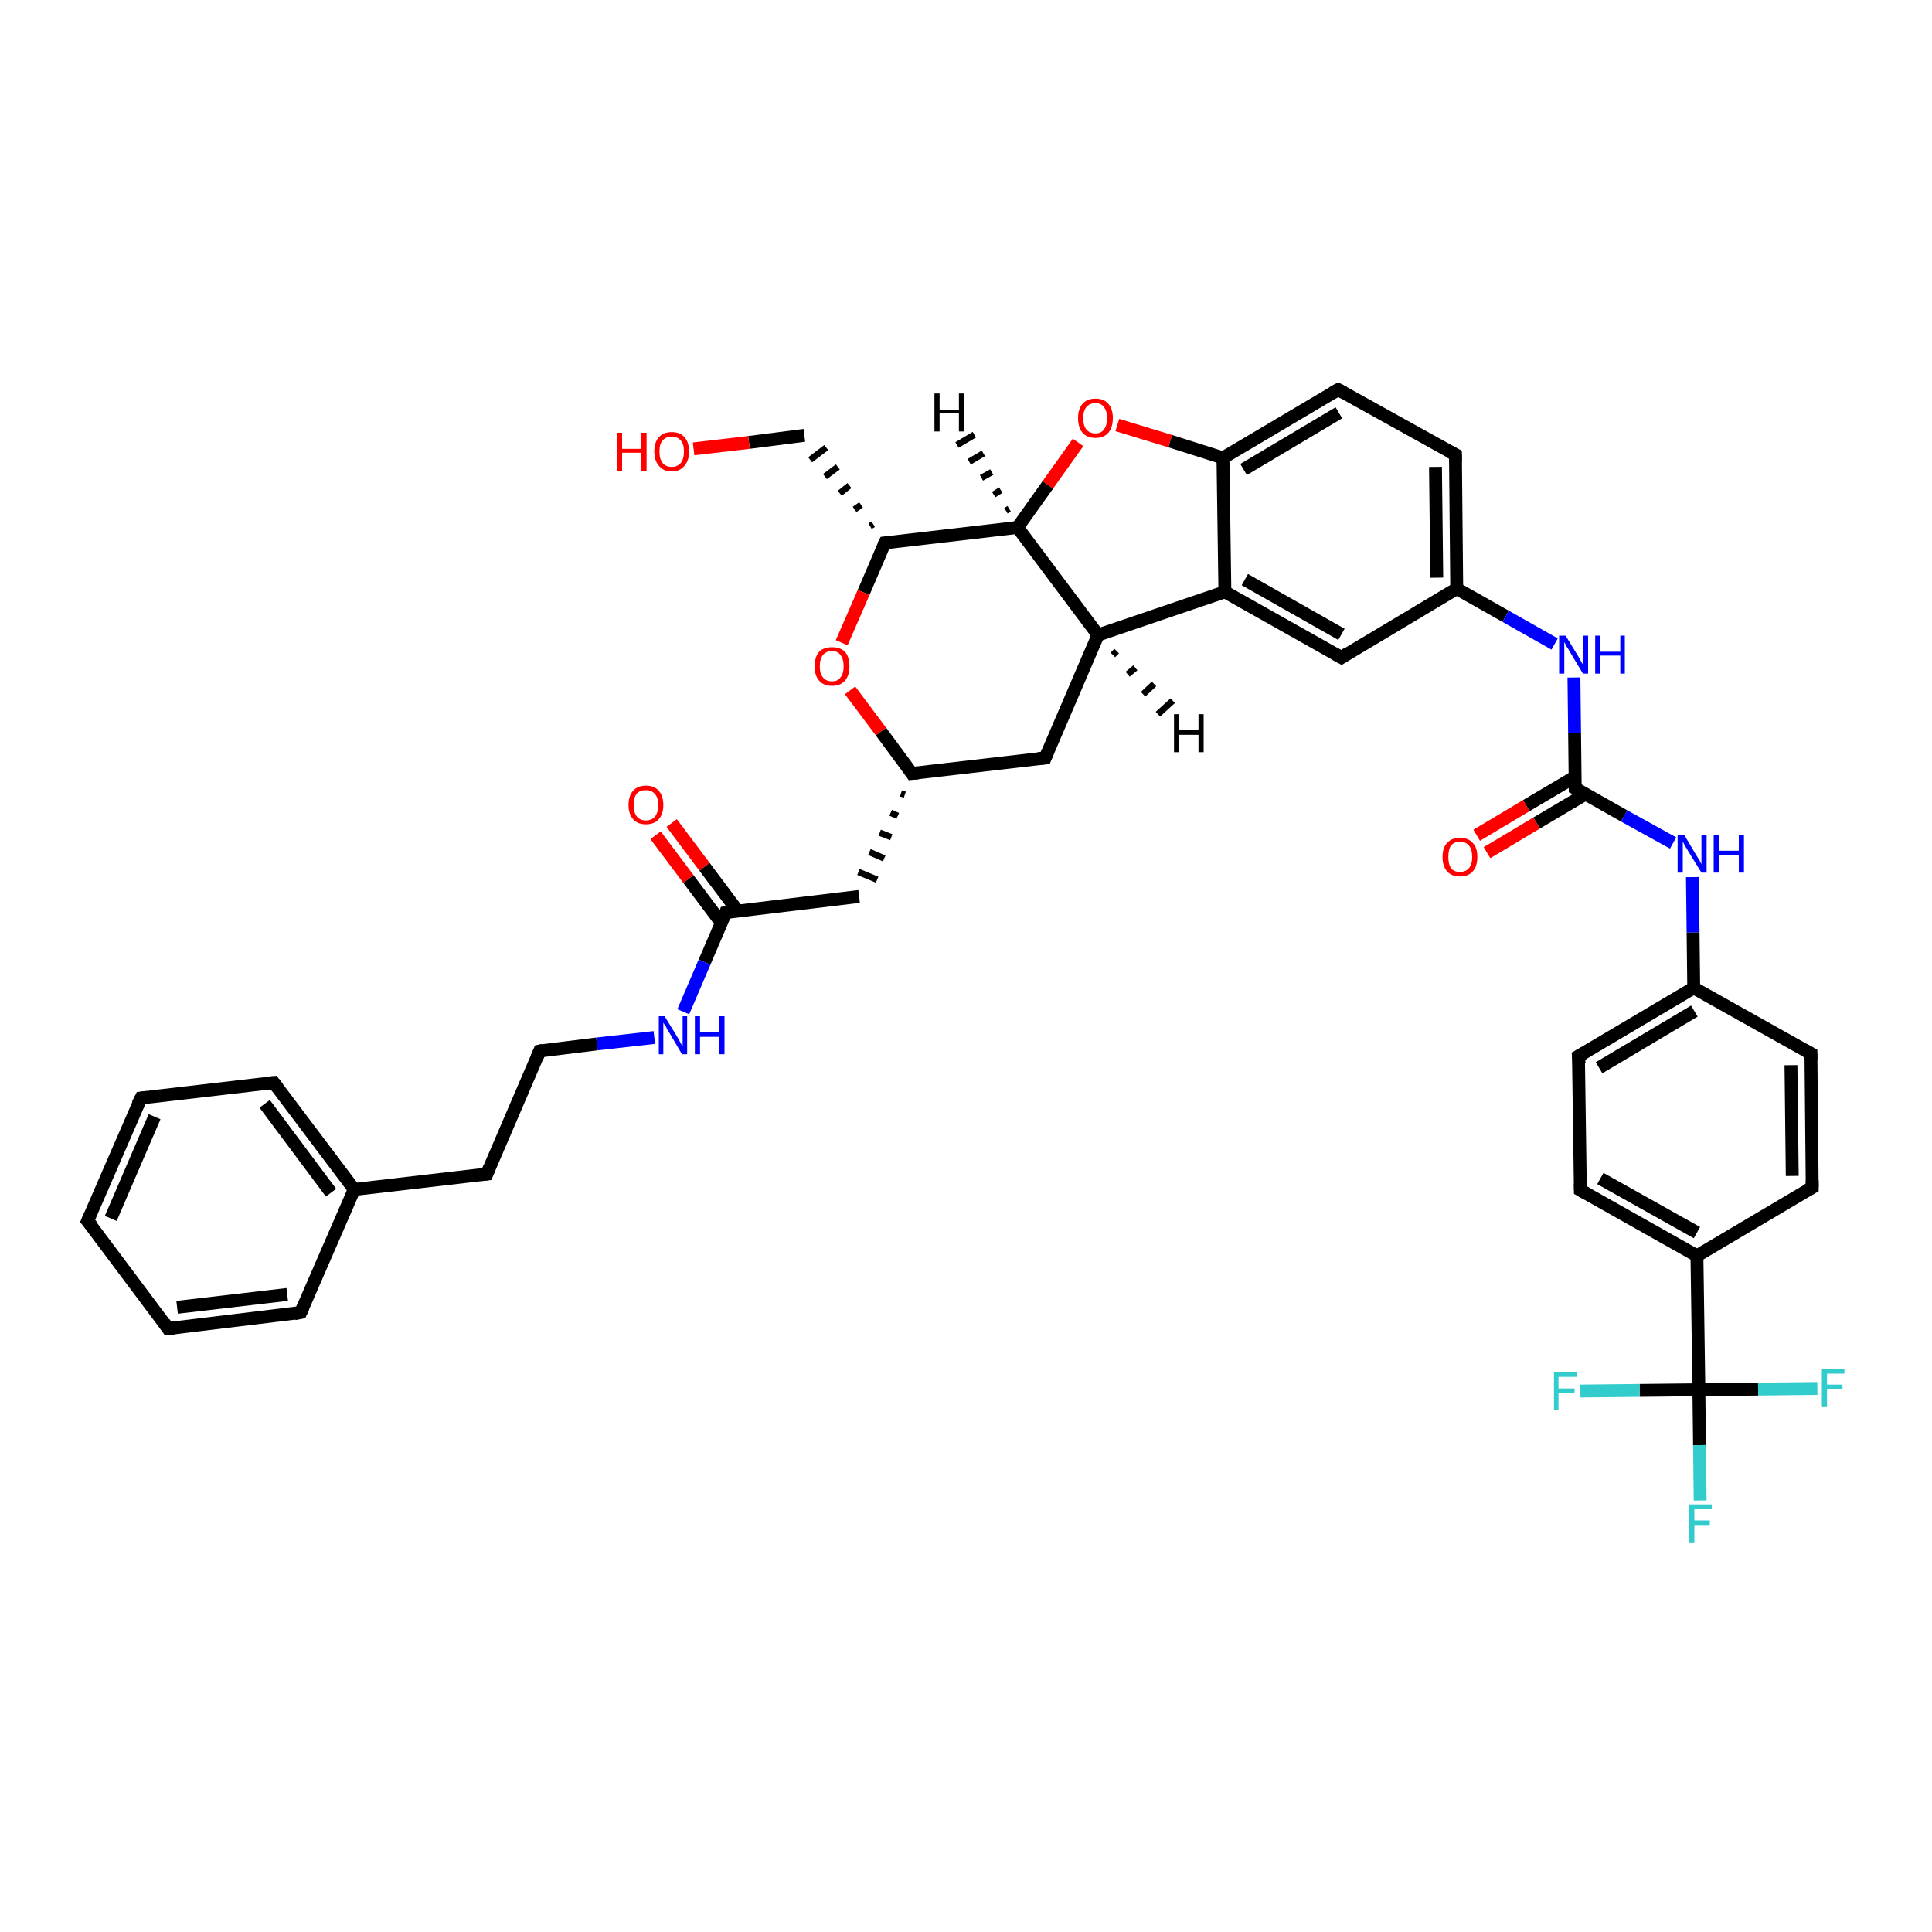 <?xml version='1.0' encoding='iso-8859-1'?>
<svg version='1.1' baseProfile='full'
              xmlns='http://www.w3.org/2000/svg'
                      xmlns:rdkit='http://www.rdkit.org/xml'
                      xmlns:xlink='http://www.w3.org/1999/xlink'
                  xml:space='preserve'
width='300px' height='300px' viewBox='0 0 300 300'>
<!-- END OF HEADER -->
<rect style='opacity:1.0;fill:#FFFFFF;stroke:none' width='300.0' height='300.0' x='0.0' y='0.0'> </rect>
<path class='bond-0 atom-0 atom-1' d='M 104.3,127.8 L 109.4,134.6' style='fill:none;fill-rule:evenodd;stroke:#FF0000;stroke-width:2.0px;stroke-linecap:butt;stroke-linejoin:miter;stroke-opacity:1' />
<path class='bond-0 atom-0 atom-1' d='M 109.4,134.6 L 114.5,141.4' style='fill:none;fill-rule:evenodd;stroke:#000000;stroke-width:2.0px;stroke-linecap:butt;stroke-linejoin:miter;stroke-opacity:1' />
<path class='bond-0 atom-0 atom-1' d='M 101.8,129.7 L 106.9,136.5' style='fill:none;fill-rule:evenodd;stroke:#FF0000;stroke-width:2.0px;stroke-linecap:butt;stroke-linejoin:miter;stroke-opacity:1' />
<path class='bond-0 atom-0 atom-1' d='M 106.9,136.5 L 112.0,143.3' style='fill:none;fill-rule:evenodd;stroke:#000000;stroke-width:2.0px;stroke-linecap:butt;stroke-linejoin:miter;stroke-opacity:1' />
<path class='bond-1 atom-1 atom-2' d='M 112.7,141.7 L 133.4,139.2' style='fill:none;fill-rule:evenodd;stroke:#000000;stroke-width:2.0px;stroke-linecap:butt;stroke-linejoin:miter;stroke-opacity:1' />
<path class='bond-2 atom-3 atom-2' d='M 139.9,123.2 L 140.5,123.4' style='fill:none;fill-rule:evenodd;stroke:#000000;stroke-width:1.0px;stroke-linecap:butt;stroke-linejoin:miter;stroke-opacity:1' />
<path class='bond-2 atom-3 atom-2' d='M 138.3,126.2 L 139.4,126.7' style='fill:none;fill-rule:evenodd;stroke:#000000;stroke-width:1.0px;stroke-linecap:butt;stroke-linejoin:miter;stroke-opacity:1' />
<path class='bond-2 atom-3 atom-2' d='M 136.6,129.3 L 138.4,130.0' style='fill:none;fill-rule:evenodd;stroke:#000000;stroke-width:1.0px;stroke-linecap:butt;stroke-linejoin:miter;stroke-opacity:1' />
<path class='bond-2 atom-3 atom-2' d='M 135.0,132.3 L 137.3,133.3' style='fill:none;fill-rule:evenodd;stroke:#000000;stroke-width:1.0px;stroke-linecap:butt;stroke-linejoin:miter;stroke-opacity:1' />
<path class='bond-2 atom-3 atom-2' d='M 133.3,135.4 L 136.2,136.6' style='fill:none;fill-rule:evenodd;stroke:#000000;stroke-width:1.0px;stroke-linecap:butt;stroke-linejoin:miter;stroke-opacity:1' />
<path class='bond-3 atom-3 atom-4' d='M 141.6,120.1 L 162.3,117.7' style='fill:none;fill-rule:evenodd;stroke:#000000;stroke-width:2.0px;stroke-linecap:butt;stroke-linejoin:miter;stroke-opacity:1' />
<path class='bond-4 atom-4 atom-5' d='M 162.3,117.7 L 170.5,98.6' style='fill:none;fill-rule:evenodd;stroke:#000000;stroke-width:2.0px;stroke-linecap:butt;stroke-linejoin:miter;stroke-opacity:1' />
<path class='bond-5 atom-5 atom-6' d='M 170.5,98.6 L 190.2,91.9' style='fill:none;fill-rule:evenodd;stroke:#000000;stroke-width:2.0px;stroke-linecap:butt;stroke-linejoin:miter;stroke-opacity:1' />
<path class='bond-6 atom-6 atom-7' d='M 190.2,91.9 L 208.3,102.1' style='fill:none;fill-rule:evenodd;stroke:#000000;stroke-width:2.0px;stroke-linecap:butt;stroke-linejoin:miter;stroke-opacity:1' />
<path class='bond-6 atom-6 atom-7' d='M 193.3,90.0 L 208.3,98.5' style='fill:none;fill-rule:evenodd;stroke:#000000;stroke-width:2.0px;stroke-linecap:butt;stroke-linejoin:miter;stroke-opacity:1' />
<path class='bond-7 atom-7 atom-8' d='M 208.3,102.1 L 226.2,91.4' style='fill:none;fill-rule:evenodd;stroke:#000000;stroke-width:2.0px;stroke-linecap:butt;stroke-linejoin:miter;stroke-opacity:1' />
<path class='bond-8 atom-8 atom-9' d='M 226.2,91.4 L 233.8,95.7' style='fill:none;fill-rule:evenodd;stroke:#000000;stroke-width:2.0px;stroke-linecap:butt;stroke-linejoin:miter;stroke-opacity:1' />
<path class='bond-8 atom-8 atom-9' d='M 233.8,95.7 L 241.4,100.0' style='fill:none;fill-rule:evenodd;stroke:#0000FF;stroke-width:2.0px;stroke-linecap:butt;stroke-linejoin:miter;stroke-opacity:1' />
<path class='bond-9 atom-9 atom-10' d='M 244.4,105.2 L 244.5,113.8' style='fill:none;fill-rule:evenodd;stroke:#0000FF;stroke-width:2.0px;stroke-linecap:butt;stroke-linejoin:miter;stroke-opacity:1' />
<path class='bond-9 atom-9 atom-10' d='M 244.5,113.8 L 244.6,122.4' style='fill:none;fill-rule:evenodd;stroke:#000000;stroke-width:2.0px;stroke-linecap:butt;stroke-linejoin:miter;stroke-opacity:1' />
<path class='bond-10 atom-10 atom-11' d='M 244.6,120.6 L 237.0,125.1' style='fill:none;fill-rule:evenodd;stroke:#000000;stroke-width:2.0px;stroke-linecap:butt;stroke-linejoin:miter;stroke-opacity:1' />
<path class='bond-10 atom-10 atom-11' d='M 237.0,125.1 L 229.3,129.7' style='fill:none;fill-rule:evenodd;stroke:#FF0000;stroke-width:2.0px;stroke-linecap:butt;stroke-linejoin:miter;stroke-opacity:1' />
<path class='bond-10 atom-10 atom-11' d='M 246.2,123.3 L 238.6,127.8' style='fill:none;fill-rule:evenodd;stroke:#000000;stroke-width:2.0px;stroke-linecap:butt;stroke-linejoin:miter;stroke-opacity:1' />
<path class='bond-10 atom-10 atom-11' d='M 238.6,127.8 L 230.9,132.4' style='fill:none;fill-rule:evenodd;stroke:#FF0000;stroke-width:2.0px;stroke-linecap:butt;stroke-linejoin:miter;stroke-opacity:1' />
<path class='bond-11 atom-10 atom-12' d='M 244.6,122.4 L 252.2,126.7' style='fill:none;fill-rule:evenodd;stroke:#000000;stroke-width:2.0px;stroke-linecap:butt;stroke-linejoin:miter;stroke-opacity:1' />
<path class='bond-11 atom-10 atom-12' d='M 252.2,126.7 L 259.8,130.9' style='fill:none;fill-rule:evenodd;stroke:#0000FF;stroke-width:2.0px;stroke-linecap:butt;stroke-linejoin:miter;stroke-opacity:1' />
<path class='bond-12 atom-12 atom-13' d='M 262.8,136.2 L 262.9,144.8' style='fill:none;fill-rule:evenodd;stroke:#0000FF;stroke-width:2.0px;stroke-linecap:butt;stroke-linejoin:miter;stroke-opacity:1' />
<path class='bond-12 atom-12 atom-13' d='M 262.9,144.8 L 263.0,153.4' style='fill:none;fill-rule:evenodd;stroke:#000000;stroke-width:2.0px;stroke-linecap:butt;stroke-linejoin:miter;stroke-opacity:1' />
<path class='bond-13 atom-13 atom-14' d='M 263.0,153.4 L 245.1,164.0' style='fill:none;fill-rule:evenodd;stroke:#000000;stroke-width:2.0px;stroke-linecap:butt;stroke-linejoin:miter;stroke-opacity:1' />
<path class='bond-13 atom-13 atom-14' d='M 263.1,157.0 L 248.3,165.8' style='fill:none;fill-rule:evenodd;stroke:#000000;stroke-width:2.0px;stroke-linecap:butt;stroke-linejoin:miter;stroke-opacity:1' />
<path class='bond-14 atom-14 atom-15' d='M 245.1,164.0 L 245.4,184.8' style='fill:none;fill-rule:evenodd;stroke:#000000;stroke-width:2.0px;stroke-linecap:butt;stroke-linejoin:miter;stroke-opacity:1' />
<path class='bond-15 atom-15 atom-16' d='M 245.4,184.8 L 263.5,195.0' style='fill:none;fill-rule:evenodd;stroke:#000000;stroke-width:2.0px;stroke-linecap:butt;stroke-linejoin:miter;stroke-opacity:1' />
<path class='bond-15 atom-15 atom-16' d='M 248.5,183.0 L 263.5,191.4' style='fill:none;fill-rule:evenodd;stroke:#000000;stroke-width:2.0px;stroke-linecap:butt;stroke-linejoin:miter;stroke-opacity:1' />
<path class='bond-16 atom-16 atom-17' d='M 263.5,195.0 L 263.8,215.8' style='fill:none;fill-rule:evenodd;stroke:#000000;stroke-width:2.0px;stroke-linecap:butt;stroke-linejoin:miter;stroke-opacity:1' />
<path class='bond-17 atom-17 atom-18' d='M 263.8,215.8 L 263.9,224.4' style='fill:none;fill-rule:evenodd;stroke:#000000;stroke-width:2.0px;stroke-linecap:butt;stroke-linejoin:miter;stroke-opacity:1' />
<path class='bond-17 atom-17 atom-18' d='M 263.9,224.4 L 264.0,233.0' style='fill:none;fill-rule:evenodd;stroke:#33CCCC;stroke-width:2.0px;stroke-linecap:butt;stroke-linejoin:miter;stroke-opacity:1' />
<path class='bond-18 atom-17 atom-19' d='M 263.8,215.8 L 254.6,215.9' style='fill:none;fill-rule:evenodd;stroke:#000000;stroke-width:2.0px;stroke-linecap:butt;stroke-linejoin:miter;stroke-opacity:1' />
<path class='bond-18 atom-17 atom-19' d='M 254.6,215.9 L 245.4,216.0' style='fill:none;fill-rule:evenodd;stroke:#33CCCC;stroke-width:2.0px;stroke-linecap:butt;stroke-linejoin:miter;stroke-opacity:1' />
<path class='bond-19 atom-17 atom-20' d='M 263.8,215.8 L 273.0,215.7' style='fill:none;fill-rule:evenodd;stroke:#000000;stroke-width:2.0px;stroke-linecap:butt;stroke-linejoin:miter;stroke-opacity:1' />
<path class='bond-19 atom-17 atom-20' d='M 273.0,215.7 L 282.2,215.6' style='fill:none;fill-rule:evenodd;stroke:#33CCCC;stroke-width:2.0px;stroke-linecap:butt;stroke-linejoin:miter;stroke-opacity:1' />
<path class='bond-20 atom-16 atom-21' d='M 263.5,195.0 L 281.4,184.4' style='fill:none;fill-rule:evenodd;stroke:#000000;stroke-width:2.0px;stroke-linecap:butt;stroke-linejoin:miter;stroke-opacity:1' />
<path class='bond-21 atom-21 atom-22' d='M 281.4,184.4 L 281.2,163.6' style='fill:none;fill-rule:evenodd;stroke:#000000;stroke-width:2.0px;stroke-linecap:butt;stroke-linejoin:miter;stroke-opacity:1' />
<path class='bond-21 atom-21 atom-22' d='M 278.3,182.6 L 278.1,165.4' style='fill:none;fill-rule:evenodd;stroke:#000000;stroke-width:2.0px;stroke-linecap:butt;stroke-linejoin:miter;stroke-opacity:1' />
<path class='bond-22 atom-8 atom-23' d='M 226.2,91.4 L 226.0,70.6' style='fill:none;fill-rule:evenodd;stroke:#000000;stroke-width:2.0px;stroke-linecap:butt;stroke-linejoin:miter;stroke-opacity:1' />
<path class='bond-22 atom-8 atom-23' d='M 223.1,89.7 L 222.9,72.5' style='fill:none;fill-rule:evenodd;stroke:#000000;stroke-width:2.0px;stroke-linecap:butt;stroke-linejoin:miter;stroke-opacity:1' />
<path class='bond-23 atom-23 atom-24' d='M 226.0,70.6 L 207.8,60.5' style='fill:none;fill-rule:evenodd;stroke:#000000;stroke-width:2.0px;stroke-linecap:butt;stroke-linejoin:miter;stroke-opacity:1' />
<path class='bond-24 atom-24 atom-25' d='M 207.8,60.5 L 189.9,71.1' style='fill:none;fill-rule:evenodd;stroke:#000000;stroke-width:2.0px;stroke-linecap:butt;stroke-linejoin:miter;stroke-opacity:1' />
<path class='bond-24 atom-24 atom-25' d='M 207.9,64.1 L 193.1,72.9' style='fill:none;fill-rule:evenodd;stroke:#000000;stroke-width:2.0px;stroke-linecap:butt;stroke-linejoin:miter;stroke-opacity:1' />
<path class='bond-25 atom-25 atom-26' d='M 189.9,71.1 L 181.7,68.5' style='fill:none;fill-rule:evenodd;stroke:#000000;stroke-width:2.0px;stroke-linecap:butt;stroke-linejoin:miter;stroke-opacity:1' />
<path class='bond-25 atom-25 atom-26' d='M 181.7,68.5 L 173.5,66.0' style='fill:none;fill-rule:evenodd;stroke:#FF0000;stroke-width:2.0px;stroke-linecap:butt;stroke-linejoin:miter;stroke-opacity:1' />
<path class='bond-26 atom-26 atom-27' d='M 167.4,68.7 L 162.7,75.3' style='fill:none;fill-rule:evenodd;stroke:#FF0000;stroke-width:2.0px;stroke-linecap:butt;stroke-linejoin:miter;stroke-opacity:1' />
<path class='bond-26 atom-26 atom-27' d='M 162.7,75.3 L 158.0,81.9' style='fill:none;fill-rule:evenodd;stroke:#000000;stroke-width:2.0px;stroke-linecap:butt;stroke-linejoin:miter;stroke-opacity:1' />
<path class='bond-27 atom-27 atom-28' d='M 158.0,81.9 L 137.4,84.3' style='fill:none;fill-rule:evenodd;stroke:#000000;stroke-width:2.0px;stroke-linecap:butt;stroke-linejoin:miter;stroke-opacity:1' />
<path class='bond-28 atom-28 atom-29' d='M 135.6,81.4 L 135.1,81.7' style='fill:none;fill-rule:evenodd;stroke:#000000;stroke-width:1.0px;stroke-linecap:butt;stroke-linejoin:miter;stroke-opacity:1' />
<path class='bond-28 atom-28 atom-29' d='M 133.7,78.4 L 132.7,79.1' style='fill:none;fill-rule:evenodd;stroke:#000000;stroke-width:1.0px;stroke-linecap:butt;stroke-linejoin:miter;stroke-opacity:1' />
<path class='bond-28 atom-28 atom-29' d='M 131.9,75.4 L 130.4,76.6' style='fill:none;fill-rule:evenodd;stroke:#000000;stroke-width:1.0px;stroke-linecap:butt;stroke-linejoin:miter;stroke-opacity:1' />
<path class='bond-28 atom-28 atom-29' d='M 130.1,72.5 L 128.1,74.0' style='fill:none;fill-rule:evenodd;stroke:#000000;stroke-width:1.0px;stroke-linecap:butt;stroke-linejoin:miter;stroke-opacity:1' />
<path class='bond-28 atom-28 atom-29' d='M 128.3,69.5 L 125.8,71.4' style='fill:none;fill-rule:evenodd;stroke:#000000;stroke-width:1.0px;stroke-linecap:butt;stroke-linejoin:miter;stroke-opacity:1' />
<path class='bond-29 atom-29 atom-30' d='M 124.9,67.6 L 116.3,68.7' style='fill:none;fill-rule:evenodd;stroke:#000000;stroke-width:2.0px;stroke-linecap:butt;stroke-linejoin:miter;stroke-opacity:1' />
<path class='bond-29 atom-29 atom-30' d='M 116.3,68.7 L 107.7,69.7' style='fill:none;fill-rule:evenodd;stroke:#FF0000;stroke-width:2.0px;stroke-linecap:butt;stroke-linejoin:miter;stroke-opacity:1' />
<path class='bond-30 atom-28 atom-31' d='M 137.4,84.3 L 134.1,92.0' style='fill:none;fill-rule:evenodd;stroke:#000000;stroke-width:2.0px;stroke-linecap:butt;stroke-linejoin:miter;stroke-opacity:1' />
<path class='bond-30 atom-28 atom-31' d='M 134.1,92.0 L 130.7,99.8' style='fill:none;fill-rule:evenodd;stroke:#FF0000;stroke-width:2.0px;stroke-linecap:butt;stroke-linejoin:miter;stroke-opacity:1' />
<path class='bond-31 atom-1 atom-32' d='M 112.7,141.7 L 109.4,149.4' style='fill:none;fill-rule:evenodd;stroke:#000000;stroke-width:2.0px;stroke-linecap:butt;stroke-linejoin:miter;stroke-opacity:1' />
<path class='bond-31 atom-1 atom-32' d='M 109.4,149.4 L 106.1,157.1' style='fill:none;fill-rule:evenodd;stroke:#0000FF;stroke-width:2.0px;stroke-linecap:butt;stroke-linejoin:miter;stroke-opacity:1' />
<path class='bond-32 atom-32 atom-33' d='M 101.6,161.1 L 92.7,162.1' style='fill:none;fill-rule:evenodd;stroke:#0000FF;stroke-width:2.0px;stroke-linecap:butt;stroke-linejoin:miter;stroke-opacity:1' />
<path class='bond-32 atom-32 atom-33' d='M 92.7,162.1 L 83.8,163.2' style='fill:none;fill-rule:evenodd;stroke:#000000;stroke-width:2.0px;stroke-linecap:butt;stroke-linejoin:miter;stroke-opacity:1' />
<path class='bond-33 atom-33 atom-34' d='M 83.8,163.2 L 75.6,182.3' style='fill:none;fill-rule:evenodd;stroke:#000000;stroke-width:2.0px;stroke-linecap:butt;stroke-linejoin:miter;stroke-opacity:1' />
<path class='bond-34 atom-34 atom-35' d='M 75.6,182.3 L 55.0,184.7' style='fill:none;fill-rule:evenodd;stroke:#000000;stroke-width:2.0px;stroke-linecap:butt;stroke-linejoin:miter;stroke-opacity:1' />
<path class='bond-35 atom-35 atom-36' d='M 55.0,184.7 L 42.5,168.1' style='fill:none;fill-rule:evenodd;stroke:#000000;stroke-width:2.0px;stroke-linecap:butt;stroke-linejoin:miter;stroke-opacity:1' />
<path class='bond-35 atom-35 atom-36' d='M 51.4,185.2 L 41.1,171.4' style='fill:none;fill-rule:evenodd;stroke:#000000;stroke-width:2.0px;stroke-linecap:butt;stroke-linejoin:miter;stroke-opacity:1' />
<path class='bond-36 atom-36 atom-37' d='M 42.5,168.1 L 21.9,170.5' style='fill:none;fill-rule:evenodd;stroke:#000000;stroke-width:2.0px;stroke-linecap:butt;stroke-linejoin:miter;stroke-opacity:1' />
<path class='bond-37 atom-37 atom-38' d='M 21.9,170.5 L 13.6,189.6' style='fill:none;fill-rule:evenodd;stroke:#000000;stroke-width:2.0px;stroke-linecap:butt;stroke-linejoin:miter;stroke-opacity:1' />
<path class='bond-37 atom-37 atom-38' d='M 24.0,173.4 L 17.2,189.2' style='fill:none;fill-rule:evenodd;stroke:#000000;stroke-width:2.0px;stroke-linecap:butt;stroke-linejoin:miter;stroke-opacity:1' />
<path class='bond-38 atom-38 atom-39' d='M 13.6,189.6 L 26.1,206.3' style='fill:none;fill-rule:evenodd;stroke:#000000;stroke-width:2.0px;stroke-linecap:butt;stroke-linejoin:miter;stroke-opacity:1' />
<path class='bond-39 atom-39 atom-40' d='M 26.1,206.3 L 46.7,203.8' style='fill:none;fill-rule:evenodd;stroke:#000000;stroke-width:2.0px;stroke-linecap:butt;stroke-linejoin:miter;stroke-opacity:1' />
<path class='bond-39 atom-39 atom-40' d='M 27.5,203.0 L 44.6,201.0' style='fill:none;fill-rule:evenodd;stroke:#000000;stroke-width:2.0px;stroke-linecap:butt;stroke-linejoin:miter;stroke-opacity:1' />
<path class='bond-40 atom-31 atom-3' d='M 132.0,107.2 L 136.8,113.6' style='fill:none;fill-rule:evenodd;stroke:#FF0000;stroke-width:2.0px;stroke-linecap:butt;stroke-linejoin:miter;stroke-opacity:1' />
<path class='bond-40 atom-31 atom-3' d='M 136.8,113.6 L 141.6,120.1' style='fill:none;fill-rule:evenodd;stroke:#000000;stroke-width:2.0px;stroke-linecap:butt;stroke-linejoin:miter;stroke-opacity:1' />
<path class='bond-41 atom-40 atom-35' d='M 46.7,203.8 L 55.0,184.7' style='fill:none;fill-rule:evenodd;stroke:#000000;stroke-width:2.0px;stroke-linecap:butt;stroke-linejoin:miter;stroke-opacity:1' />
<path class='bond-42 atom-27 atom-5' d='M 158.0,81.9 L 170.5,98.6' style='fill:none;fill-rule:evenodd;stroke:#000000;stroke-width:2.0px;stroke-linecap:butt;stroke-linejoin:miter;stroke-opacity:1' />
<path class='bond-43 atom-25 atom-6' d='M 189.9,71.1 L 190.2,91.9' style='fill:none;fill-rule:evenodd;stroke:#000000;stroke-width:2.0px;stroke-linecap:butt;stroke-linejoin:miter;stroke-opacity:1' />
<path class='bond-44 atom-22 atom-13' d='M 281.2,163.6 L 263.0,153.4' style='fill:none;fill-rule:evenodd;stroke:#000000;stroke-width:2.0px;stroke-linecap:butt;stroke-linejoin:miter;stroke-opacity:1' />
<path class='bond-45 atom-5 atom-41' d='M 173.4,101.1 L 172.8,101.7' style='fill:none;fill-rule:evenodd;stroke:#000000;stroke-width:1.0px;stroke-linecap:butt;stroke-linejoin:miter;stroke-opacity:1' />
<path class='bond-45 atom-5 atom-41' d='M 176.3,103.7 L 175.1,104.7' style='fill:none;fill-rule:evenodd;stroke:#000000;stroke-width:1.0px;stroke-linecap:butt;stroke-linejoin:miter;stroke-opacity:1' />
<path class='bond-45 atom-5 atom-41' d='M 179.2,106.2 L 177.5,107.8' style='fill:none;fill-rule:evenodd;stroke:#000000;stroke-width:1.0px;stroke-linecap:butt;stroke-linejoin:miter;stroke-opacity:1' />
<path class='bond-45 atom-5 atom-41' d='M 182.1,108.8 L 179.8,110.9' style='fill:none;fill-rule:evenodd;stroke:#000000;stroke-width:1.0px;stroke-linecap:butt;stroke-linejoin:miter;stroke-opacity:1' />
<path class='bond-46 atom-27 atom-42' d='M 156.2,79.3 L 156.7,79.0' style='fill:none;fill-rule:evenodd;stroke:#000000;stroke-width:1.0px;stroke-linecap:butt;stroke-linejoin:miter;stroke-opacity:1' />
<path class='bond-46 atom-27 atom-42' d='M 154.3,76.8 L 155.4,76.1' style='fill:none;fill-rule:evenodd;stroke:#000000;stroke-width:1.0px;stroke-linecap:butt;stroke-linejoin:miter;stroke-opacity:1' />
<path class='bond-46 atom-27 atom-42' d='M 152.4,74.2 L 154.0,73.3' style='fill:none;fill-rule:evenodd;stroke:#000000;stroke-width:1.0px;stroke-linecap:butt;stroke-linejoin:miter;stroke-opacity:1' />
<path class='bond-46 atom-27 atom-42' d='M 150.5,71.7 L 152.7,70.4' style='fill:none;fill-rule:evenodd;stroke:#000000;stroke-width:1.0px;stroke-linecap:butt;stroke-linejoin:miter;stroke-opacity:1' />
<path class='bond-46 atom-27 atom-42' d='M 148.6,69.1 L 151.3,67.5' style='fill:none;fill-rule:evenodd;stroke:#000000;stroke-width:1.0px;stroke-linecap:butt;stroke-linejoin:miter;stroke-opacity:1' />
<path d='M 113.8,141.5 L 112.7,141.7 L 112.6,142.0' style='fill:none;stroke:#000000;stroke-width:2.0px;stroke-linecap:butt;stroke-linejoin:miter;stroke-opacity:1;' />
<path d='M 142.6,120.0 L 141.6,120.1 L 141.4,119.8' style='fill:none;stroke:#000000;stroke-width:2.0px;stroke-linecap:butt;stroke-linejoin:miter;stroke-opacity:1;' />
<path d='M 161.2,117.8 L 162.3,117.7 L 162.7,116.7' style='fill:none;stroke:#000000;stroke-width:2.0px;stroke-linecap:butt;stroke-linejoin:miter;stroke-opacity:1;' />
<path d='M 207.4,101.6 L 208.3,102.1 L 209.2,101.5' style='fill:none;stroke:#000000;stroke-width:2.0px;stroke-linecap:butt;stroke-linejoin:miter;stroke-opacity:1;' />
<path d='M 244.6,122.0 L 244.6,122.4 L 245.0,122.6' style='fill:none;stroke:#000000;stroke-width:2.0px;stroke-linecap:butt;stroke-linejoin:miter;stroke-opacity:1;' />
<path d='M 246.0,163.5 L 245.1,164.0 L 245.2,165.1' style='fill:none;stroke:#000000;stroke-width:2.0px;stroke-linecap:butt;stroke-linejoin:miter;stroke-opacity:1;' />
<path d='M 245.4,183.8 L 245.4,184.8 L 246.3,185.3' style='fill:none;stroke:#000000;stroke-width:2.0px;stroke-linecap:butt;stroke-linejoin:miter;stroke-opacity:1;' />
<path d='M 280.5,184.9 L 281.4,184.4 L 281.4,183.3' style='fill:none;stroke:#000000;stroke-width:2.0px;stroke-linecap:butt;stroke-linejoin:miter;stroke-opacity:1;' />
<path d='M 281.2,164.6 L 281.2,163.6 L 280.3,163.1' style='fill:none;stroke:#000000;stroke-width:2.0px;stroke-linecap:butt;stroke-linejoin:miter;stroke-opacity:1;' />
<path d='M 226.0,71.7 L 226.0,70.6 L 225.0,70.1' style='fill:none;stroke:#000000;stroke-width:2.0px;stroke-linecap:butt;stroke-linejoin:miter;stroke-opacity:1;' />
<path d='M 208.7,61.0 L 207.8,60.5 L 206.9,61.0' style='fill:none;stroke:#000000;stroke-width:2.0px;stroke-linecap:butt;stroke-linejoin:miter;stroke-opacity:1;' />
<path d='M 138.4,84.2 L 137.4,84.3 L 137.2,84.7' style='fill:none;stroke:#000000;stroke-width:2.0px;stroke-linecap:butt;stroke-linejoin:miter;stroke-opacity:1;' />
<path d='M 84.3,163.1 L 83.8,163.2 L 83.4,164.2' style='fill:none;stroke:#000000;stroke-width:2.0px;stroke-linecap:butt;stroke-linejoin:miter;stroke-opacity:1;' />
<path d='M 76.0,181.3 L 75.6,182.3 L 74.6,182.4' style='fill:none;stroke:#000000;stroke-width:2.0px;stroke-linecap:butt;stroke-linejoin:miter;stroke-opacity:1;' />
<path d='M 43.1,168.9 L 42.5,168.1 L 41.5,168.2' style='fill:none;stroke:#000000;stroke-width:2.0px;stroke-linecap:butt;stroke-linejoin:miter;stroke-opacity:1;' />
<path d='M 22.9,170.4 L 21.9,170.5 L 21.4,171.5' style='fill:none;stroke:#000000;stroke-width:2.0px;stroke-linecap:butt;stroke-linejoin:miter;stroke-opacity:1;' />
<path d='M 14.0,188.7 L 13.6,189.6 L 14.3,190.4' style='fill:none;stroke:#000000;stroke-width:2.0px;stroke-linecap:butt;stroke-linejoin:miter;stroke-opacity:1;' />
<path d='M 25.5,205.4 L 26.1,206.3 L 27.1,206.2' style='fill:none;stroke:#000000;stroke-width:2.0px;stroke-linecap:butt;stroke-linejoin:miter;stroke-opacity:1;' />
<path d='M 45.7,204.0 L 46.7,203.8 L 47.1,202.9' style='fill:none;stroke:#000000;stroke-width:2.0px;stroke-linecap:butt;stroke-linejoin:miter;stroke-opacity:1;' />
<path class='atom-0' d='M 97.6 125.0
Q 97.6 123.6, 98.3 122.8
Q 99.0 122.0, 100.3 122.0
Q 101.6 122.0, 102.3 122.8
Q 103.0 123.6, 103.0 125.0
Q 103.0 126.4, 102.3 127.2
Q 101.6 128.0, 100.3 128.0
Q 99.0 128.0, 98.3 127.2
Q 97.6 126.4, 97.6 125.0
M 100.3 127.4
Q 101.2 127.4, 101.7 126.8
Q 102.2 126.2, 102.2 125.0
Q 102.2 123.8, 101.7 123.3
Q 101.2 122.7, 100.3 122.7
Q 99.4 122.7, 98.9 123.2
Q 98.4 123.8, 98.4 125.0
Q 98.4 126.2, 98.9 126.8
Q 99.4 127.4, 100.3 127.4
' fill='#FF0000'/>
<path class='atom-9' d='M 243.1 98.7
L 245.0 101.8
Q 245.2 102.1, 245.5 102.7
Q 245.8 103.2, 245.8 103.2
L 245.8 98.7
L 246.6 98.7
L 246.6 104.6
L 245.8 104.6
L 243.7 101.1
Q 243.5 100.7, 243.2 100.3
Q 243.0 99.8, 242.9 99.7
L 242.9 104.6
L 242.1 104.6
L 242.1 98.7
L 243.1 98.7
' fill='#0000FF'/>
<path class='atom-9' d='M 247.7 98.7
L 248.5 98.7
L 248.5 101.2
L 251.6 101.2
L 251.6 98.7
L 252.3 98.7
L 252.3 104.6
L 251.6 104.6
L 251.6 101.8
L 248.5 101.8
L 248.5 104.6
L 247.7 104.6
L 247.7 98.7
' fill='#0000FF'/>
<path class='atom-11' d='M 224.0 133.1
Q 224.0 131.6, 224.7 130.9
Q 225.4 130.1, 226.7 130.1
Q 228.0 130.1, 228.7 130.9
Q 229.4 131.6, 229.4 133.1
Q 229.4 134.5, 228.7 135.3
Q 228.0 136.1, 226.7 136.1
Q 225.4 136.1, 224.7 135.3
Q 224.0 134.5, 224.0 133.1
M 226.7 135.4
Q 227.6 135.4, 228.1 134.8
Q 228.6 134.2, 228.6 133.1
Q 228.6 131.9, 228.1 131.3
Q 227.6 130.7, 226.7 130.7
Q 225.8 130.7, 225.3 131.3
Q 224.9 131.9, 224.9 133.1
Q 224.9 134.2, 225.3 134.8
Q 225.8 135.4, 226.7 135.4
' fill='#FF0000'/>
<path class='atom-12' d='M 261.5 129.6
L 263.4 132.8
Q 263.6 133.1, 263.9 133.6
Q 264.2 134.2, 264.2 134.2
L 264.2 129.6
L 265.0 129.6
L 265.0 135.5
L 264.2 135.5
L 262.1 132.1
Q 261.9 131.7, 261.6 131.3
Q 261.4 130.8, 261.3 130.7
L 261.3 135.5
L 260.5 135.5
L 260.5 129.6
L 261.5 129.6
' fill='#0000FF'/>
<path class='atom-12' d='M 266.1 129.6
L 266.9 129.6
L 266.9 132.1
L 270.0 132.1
L 270.0 129.6
L 270.8 129.6
L 270.8 135.5
L 270.0 135.5
L 270.0 132.8
L 266.9 132.8
L 266.9 135.5
L 266.1 135.5
L 266.1 129.6
' fill='#0000FF'/>
<path class='atom-18' d='M 262.3 233.6
L 265.8 233.6
L 265.8 234.3
L 263.1 234.3
L 263.1 236.1
L 265.5 236.1
L 265.5 236.8
L 263.1 236.8
L 263.1 239.5
L 262.3 239.5
L 262.3 233.6
' fill='#33CCCC'/>
<path class='atom-19' d='M 241.3 213.1
L 244.8 213.1
L 244.8 213.8
L 242.0 213.8
L 242.0 215.6
L 244.5 215.6
L 244.5 216.3
L 242.0 216.3
L 242.0 219.0
L 241.3 219.0
L 241.3 213.1
' fill='#33CCCC'/>
<path class='atom-20' d='M 282.9 212.6
L 286.4 212.6
L 286.4 213.3
L 283.7 213.3
L 283.7 215.0
L 286.1 215.0
L 286.1 215.7
L 283.7 215.7
L 283.7 218.5
L 282.9 218.5
L 282.9 212.6
' fill='#33CCCC'/>
<path class='atom-26' d='M 167.4 64.9
Q 167.4 63.5, 168.1 62.7
Q 168.8 61.9, 170.1 61.9
Q 171.4 61.9, 172.1 62.7
Q 172.8 63.5, 172.8 64.9
Q 172.8 66.4, 172.1 67.2
Q 171.4 68.0, 170.1 68.0
Q 168.8 68.0, 168.1 67.2
Q 167.4 66.4, 167.4 64.9
M 170.1 67.3
Q 171.0 67.3, 171.4 66.7
Q 171.9 66.1, 171.9 64.9
Q 171.9 63.8, 171.4 63.2
Q 171.0 62.6, 170.1 62.6
Q 169.2 62.6, 168.7 63.2
Q 168.2 63.8, 168.2 64.9
Q 168.2 66.1, 168.7 66.7
Q 169.2 67.3, 170.1 67.3
' fill='#FF0000'/>
<path class='atom-30' d='M 95.8 67.2
L 96.6 67.2
L 96.6 69.7
L 99.6 69.7
L 99.6 67.2
L 100.4 67.2
L 100.4 73.1
L 99.6 73.1
L 99.6 70.3
L 96.6 70.3
L 96.6 73.1
L 95.8 73.1
L 95.8 67.2
' fill='#FF0000'/>
<path class='atom-30' d='M 101.6 70.1
Q 101.6 68.7, 102.3 67.9
Q 103.0 67.1, 104.3 67.1
Q 105.6 67.1, 106.3 67.9
Q 107.0 68.7, 107.0 70.1
Q 107.0 71.5, 106.3 72.3
Q 105.6 73.2, 104.3 73.2
Q 103.0 73.2, 102.3 72.3
Q 101.6 71.5, 101.6 70.1
M 104.3 72.5
Q 105.2 72.5, 105.7 71.9
Q 106.2 71.3, 106.2 70.1
Q 106.2 68.9, 105.7 68.4
Q 105.2 67.8, 104.3 67.8
Q 103.4 67.8, 102.9 68.4
Q 102.4 68.9, 102.4 70.1
Q 102.4 71.3, 102.9 71.9
Q 103.4 72.5, 104.3 72.5
' fill='#FF0000'/>
<path class='atom-31' d='M 126.5 103.5
Q 126.5 102.0, 127.2 101.2
Q 127.9 100.5, 129.2 100.5
Q 130.5 100.5, 131.2 101.2
Q 131.9 102.0, 131.9 103.5
Q 131.9 104.9, 131.2 105.7
Q 130.5 106.5, 129.2 106.5
Q 127.9 106.5, 127.2 105.7
Q 126.5 104.9, 126.5 103.5
M 129.2 105.8
Q 130.1 105.8, 130.5 105.2
Q 131.0 104.6, 131.0 103.5
Q 131.0 102.3, 130.5 101.7
Q 130.1 101.1, 129.2 101.1
Q 128.3 101.1, 127.8 101.7
Q 127.3 102.3, 127.3 103.5
Q 127.3 104.6, 127.8 105.2
Q 128.3 105.8, 129.2 105.8
' fill='#FF0000'/>
<path class='atom-32' d='M 103.2 157.8
L 105.1 160.9
Q 105.3 161.2, 105.6 161.8
Q 105.9 162.4, 106.0 162.4
L 106.0 157.8
L 106.7 157.8
L 106.7 163.7
L 105.9 163.7
L 103.9 160.3
Q 103.6 159.9, 103.4 159.4
Q 103.1 159.0, 103.0 158.8
L 103.0 163.7
L 102.3 163.7
L 102.3 157.8
L 103.2 157.8
' fill='#0000FF'/>
<path class='atom-32' d='M 107.9 157.8
L 108.7 157.8
L 108.7 160.3
L 111.7 160.3
L 111.7 157.8
L 112.5 157.8
L 112.5 163.7
L 111.7 163.7
L 111.7 161.0
L 108.7 161.0
L 108.7 163.7
L 107.9 163.7
L 107.9 157.8
' fill='#0000FF'/>
<path class='atom-41' d='M 182.3 110.9
L 183.1 110.9
L 183.1 113.4
L 186.1 113.4
L 186.1 110.9
L 186.9 110.9
L 186.9 116.8
L 186.1 116.8
L 186.1 114.1
L 183.1 114.1
L 183.1 116.8
L 182.3 116.8
L 182.3 110.9
' fill='#000000'/>
<path class='atom-42' d='M 145.1 61.1
L 145.9 61.1
L 145.9 63.6
L 148.9 63.6
L 148.9 61.1
L 149.7 61.1
L 149.7 67.0
L 148.9 67.0
L 148.9 64.2
L 145.9 64.2
L 145.9 67.0
L 145.1 67.0
L 145.1 61.1
' fill='#000000'/>
</svg>
